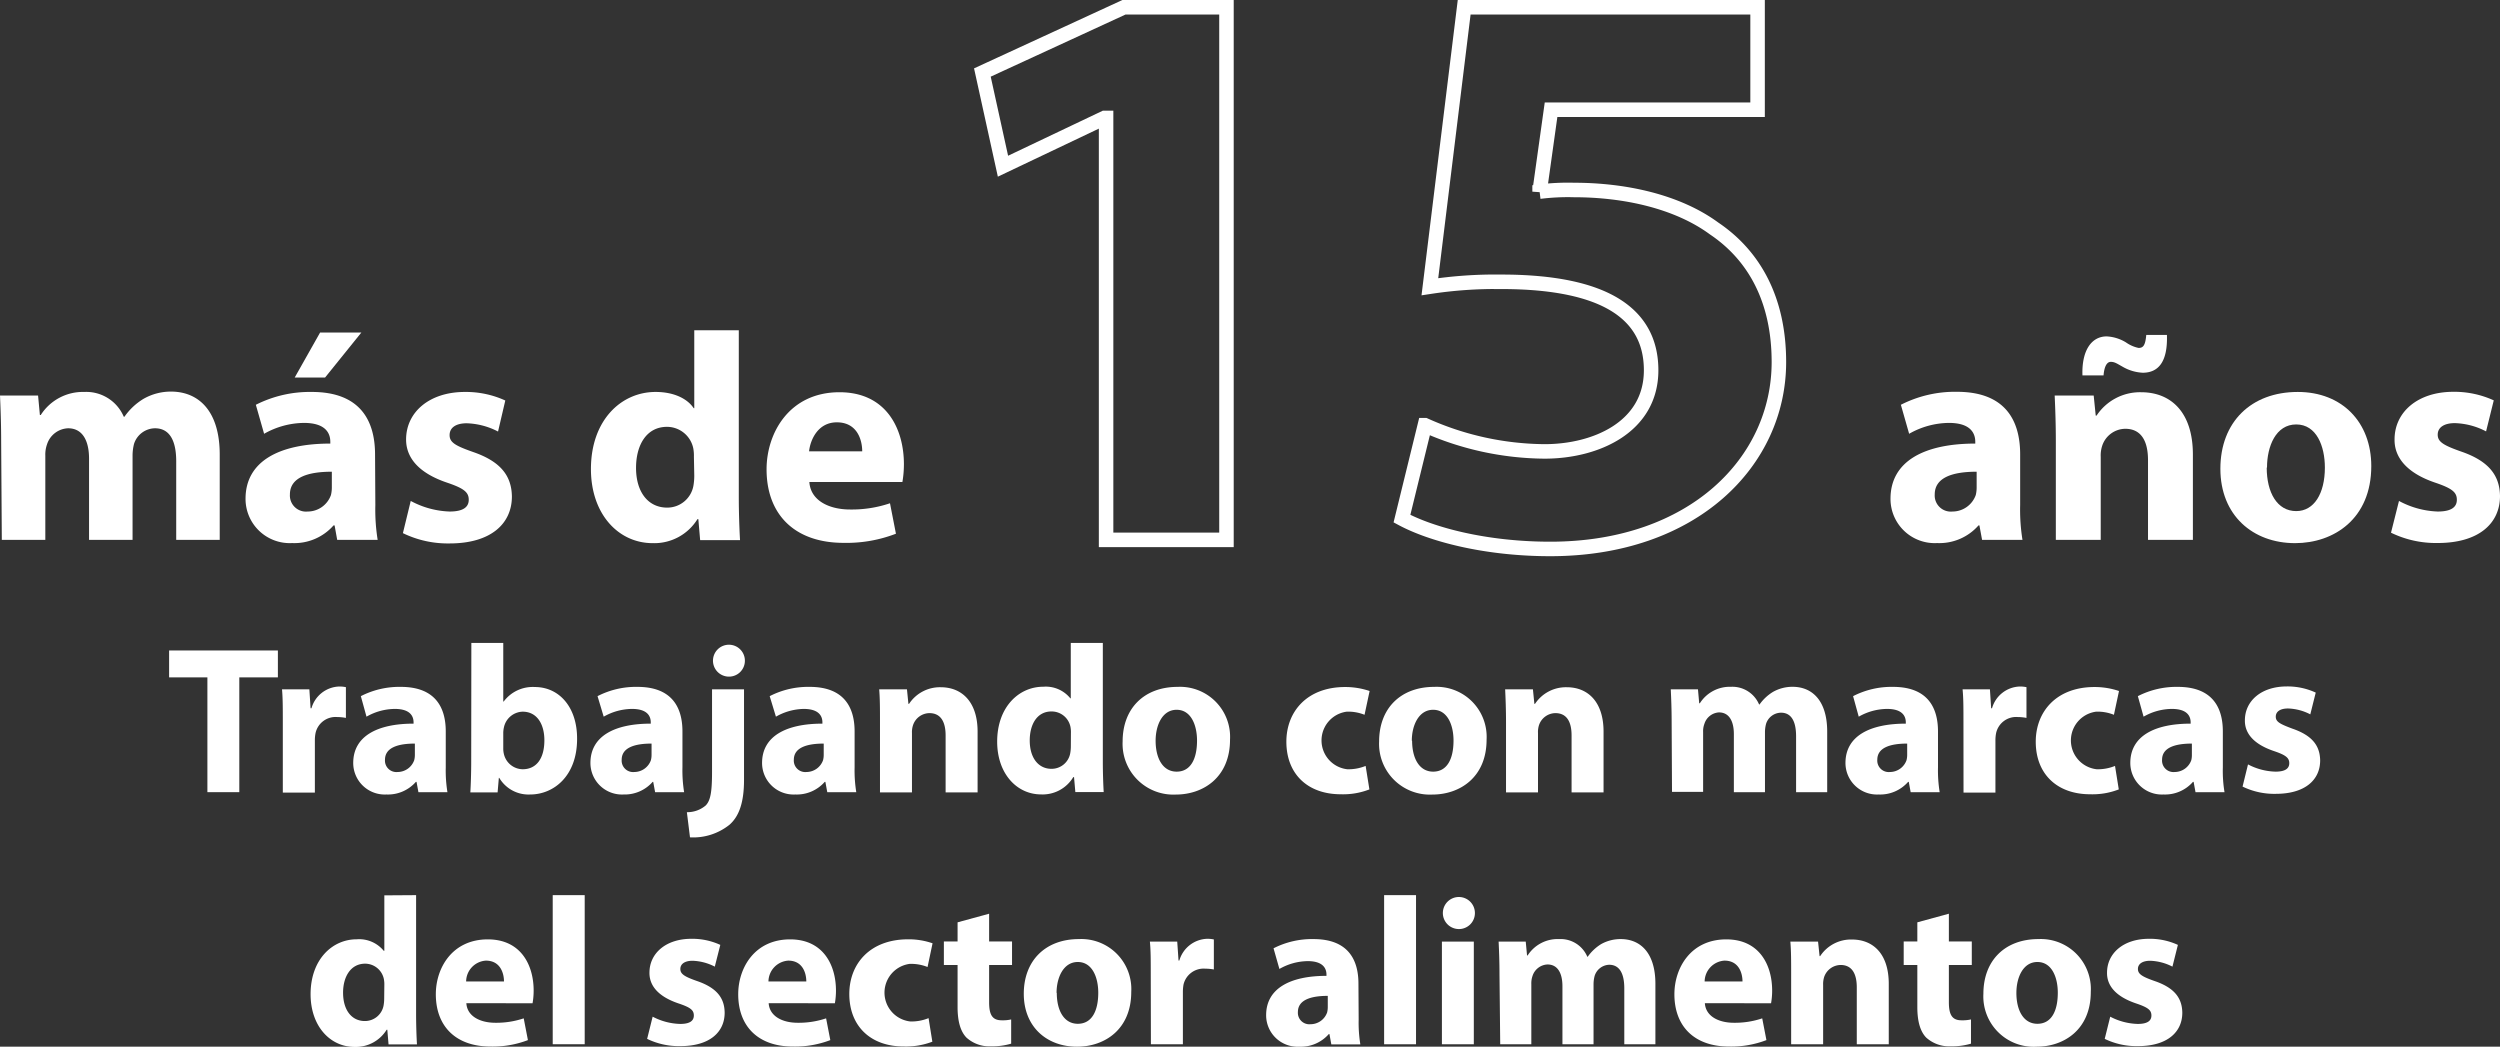 <svg xmlns="http://www.w3.org/2000/svg" viewBox="0 0 344.75 144.34"><rect x="0" y="0" width="344.75" height="144.34" fill="#333333" stroke="none"/><defs><style>.cls-1{fill:#fff;}.cls-2{fill:none;stroke:#fff;stroke-miterlimit:10;stroke-width:2px;}</style></defs><g id="Capa_2" data-name="Capa 2"><g id="Capa_1-2" data-name="Capa 1"><path class="cls-1" d="M.16,60.89c0-2.48-.08-4.56-.16-6.35H5.25l.25,2.69h.12a6.89,6.89,0,0,1,6-3.18,5.62,5.62,0,0,1,5.45,3.42h.09A8.66,8.66,0,0,1,19.79,55a7.59,7.59,0,0,1,3.79-1c3.83,0,6.72,2.69,6.72,8.68V74.45h-6V63.62c0-2.89-.93-4.56-2.93-4.56a3.08,3.08,0,0,0-2.89,2.16,6.65,6.65,0,0,0-.2,1.59V74.45h-6V63.25c0-2.48-.9-4.19-2.89-4.19a3.18,3.18,0,0,0-2.9,2.2,4.27,4.27,0,0,0-.24,1.59v11.6h-6Z"></path><path class="cls-1" d="M51.76,69.65a26.23,26.23,0,0,0,.32,4.8H46.5l-.36-2H46a7.18,7.18,0,0,1-5.71,2.44,6.1,6.1,0,0,1-6.43-6.11c0-5.17,4.64-7.61,11.69-7.61v-.25c0-1.1-.57-2.6-3.63-2.6a11.3,11.3,0,0,0-5.5,1.5l-1.14-4A16.45,16.45,0,0,1,43,54.05c6.64,0,8.72,3.91,8.72,8.63Zm-6-4.6c-3.26,0-5.78.77-5.78,3.13a2.22,2.22,0,0,0,2.44,2.36,3.41,3.41,0,0,0,3.22-2.28,4.44,4.44,0,0,0,.12-1.05Zm4.07-19.19-5,6.2H40.64l3.5-6.2Z"></path><path class="cls-1" d="M56.64,69.08A12.12,12.12,0,0,0,62,70.54c1.87,0,2.64-.61,2.64-1.62s-.61-1.55-2.89-2.33C57.58,65.21,56,63,56,60.61c0-3.75,3.18-6.56,8.11-6.56a13.06,13.06,0,0,1,5.57,1.18l-1,4.28a10,10,0,0,0-4.32-1.14C62.83,58.37,62,59,62,60s.77,1.46,3.21,2.32c3.79,1.3,5.34,3.26,5.38,6.15,0,3.74-2.89,6.47-8.59,6.47a14.15,14.15,0,0,1-6.44-1.42Z"></path><path class="cls-1" d="M101.88,45.54v23c0,2.24.09,4.6.17,5.94h-5.5l-.25-2.89h-.12A7,7,0,0,1,90,74.9c-4.72,0-8.51-4-8.51-10.22,0-6.72,4.15-10.63,8.92-10.63,2.48,0,4.36.9,5.25,2.24h.08V45.54ZM95.69,63a5.66,5.66,0,0,0-.08-1.14,3.71,3.71,0,0,0-3.62-3c-2.85,0-4.28,2.52-4.28,5.66C87.71,67.86,89.38,70,92,70a3.66,3.66,0,0,0,3.62-3,8.25,8.25,0,0,0,.12-1.42Z"></path><path class="cls-1" d="M111.61,66.47c.17,2.57,2.73,3.79,5.62,3.79a16.41,16.41,0,0,0,5.5-.86l.82,4.2a18.94,18.94,0,0,1-7.21,1.26c-6.76,0-10.63-3.91-10.63-10.14,0-5,3.13-10.63,10.06-10.63,6.43,0,8.88,5,8.88,9.94a14.66,14.66,0,0,1-.21,2.44Zm7.29-4.23c0-1.51-.65-4-3.5-4-2.61,0-3.66,2.41-3.83,4Z"></path><path class="cls-2" d="M152.53,16.26h-.22l-14,6.66L135.47,10,155,1h14.13V74.45H152.53Z"></path><path class="cls-2" d="M242.37,15.13H213.89l-1.58,11.3a31.31,31.31,0,0,1,4.75-.23c7,0,14.24,1.58,19.32,5.31,5.54,3.73,8.93,9.83,8.93,18.42,0,13.68-11.75,25.77-31.53,25.77-8.93,0-16.39-2-20.45-4.18l3.16-12.89A40.93,40.93,0,0,0,213,62.25c7.12,0,14.69-3.39,14.69-11.19,0-7.57-6-12.2-20.68-12.2a60,60,0,0,0-9.83.68L201.91,1h40.46Z"></path><path class="cls-1" d="M278.58,69.65a26.23,26.23,0,0,0,.32,4.8h-5.57l-.37-2h-.12a7.18,7.18,0,0,1-5.71,2.44,6.1,6.1,0,0,1-6.43-6.11c0-5.17,4.64-7.61,11.69-7.61v-.25c0-1.1-.57-2.6-3.63-2.6a11.23,11.23,0,0,0-5.49,1.5l-1.14-4a16.37,16.37,0,0,1,7.73-1.79c6.64,0,8.72,3.91,8.72,8.63Zm-6-4.6c-3.26,0-5.78.77-5.78,3.13a2.22,2.22,0,0,0,2.44,2.36,3.41,3.41,0,0,0,3.22-2.28,4.44,4.44,0,0,0,.12-1.05Z"></path><path class="cls-1" d="M283.5,60.89c0-2.48-.08-4.56-.16-6.35h5.38l.28,2.77h.12a7.17,7.17,0,0,1,6.15-3.22c4.08,0,7.13,2.73,7.13,8.59V74.45h-6.19v-11c0-2.57-.9-4.32-3.14-4.32a3.39,3.39,0,0,0-3.17,2.32,4.31,4.31,0,0,0-.21,1.55V74.45H283.5Zm3.67-9.12c-.12-3.46,1.26-5.38,3.34-5.38a5.63,5.63,0,0,1,2.65.82,4.69,4.69,0,0,0,1.75.77c.65,0,.93-.36,1.06-1.79h2.85c.12,3.71-1.18,5.21-3.34,5.21a6.11,6.11,0,0,1-2.81-.85c-.74-.41-1.06-.65-1.59-.65s-.9.61-1,1.87Z"></path><path class="cls-1" d="M327,64.27c0,7.29-5.18,10.63-10.51,10.63-5.82,0-10.3-3.83-10.3-10.26s4.23-10.59,10.67-10.59C323,54.05,327,58.25,327,64.27Zm-14.42.21c0,3.42,1.42,6,4.07,6,2.45,0,3.95-2.4,3.95-6,0-2.94-1.14-5.95-3.95-5.95S312.62,61.54,312.62,64.48Z"></path><path class="cls-1" d="M330.82,69.08a12.12,12.12,0,0,0,5.34,1.46c1.87,0,2.64-.61,2.64-1.62s-.61-1.55-2.89-2.33c-4.15-1.38-5.74-3.62-5.7-6,0-3.75,3.18-6.56,8.1-6.56a13.07,13.07,0,0,1,5.58,1.18l-1.06,4.28a9.86,9.86,0,0,0-4.31-1.14c-1.51,0-2.36.61-2.36,1.59s.77,1.46,3.21,2.32c3.79,1.3,5.34,3.26,5.38,6.15,0,3.74-2.89,6.47-8.59,6.47a14.15,14.15,0,0,1-6.44-1.42Z"></path><path class="cls-1" d="M28.6,93.41H23.32V89.7h15v3.71H33v15.83H28.6Z"></path><path class="cls-1" d="M39,99.73c0-2.09,0-3.45-.11-4.67h3.77l.17,2.61h.12a4.12,4.12,0,0,1,3.82-3,4.25,4.25,0,0,1,.93.09V99a6.43,6.43,0,0,0-1.19-.12,2.83,2.83,0,0,0-3,2.23,5.06,5.06,0,0,0-.09,1v7.19H39Z"></path><path class="cls-1" d="M61.47,105.82a18.74,18.74,0,0,0,.23,3.42h-4l-.26-1.42h-.09a5.12,5.12,0,0,1-4.06,1.74,4.35,4.35,0,0,1-4.58-4.35c0-3.68,3.31-5.42,8.32-5.42v-.18c0-.78-.4-1.85-2.58-1.85a8,8,0,0,0-3.91,1.07L49.76,96a11.63,11.63,0,0,1,5.51-1.28c4.72,0,6.2,2.79,6.2,6.15Zm-4.26-3.28c-2.32,0-4.12.55-4.12,2.23a1.58,1.58,0,0,0,1.74,1.69,2.44,2.44,0,0,0,2.29-1.63,3,3,0,0,0,.09-.75Z"></path><path class="cls-1" d="M65,88.66h4.4v8.08h.06a5,5,0,0,1,4.29-2c3.39,0,5.86,2.82,5.83,7.16,0,5.11-3.22,7.66-6.47,7.66a4.68,4.68,0,0,1-4.26-2.29h-.06l-.17,2H64.86c.06-.93.12-2.64.12-4.23Zm4.4,14.55a3.1,3.1,0,0,0,.09.78,2.7,2.7,0,0,0,2.58,2.09c1.88,0,3-1.45,3-4,0-2.2-1-3.94-3-3.94a2.72,2.72,0,0,0-2.58,2.17,3.53,3.53,0,0,0-.09.81Z"></path><path class="cls-1" d="M94.11,105.82a18.74,18.74,0,0,0,.23,3.42h-4l-.26-1.42H90A5.12,5.12,0,0,1,86,109.56a4.35,4.35,0,0,1-4.58-4.35c0-3.68,3.31-5.42,8.32-5.42v-.18c0-.78-.4-1.85-2.58-1.85a8,8,0,0,0-3.91,1.07L82.4,96a11.58,11.58,0,0,1,5.5-1.28c4.73,0,6.21,2.79,6.21,6.15Zm-4.26-3.28c-2.32,0-4.12.55-4.12,2.23a1.58,1.58,0,0,0,1.74,1.69,2.44,2.44,0,0,0,2.29-1.63,3,3,0,0,0,.09-.75Z"></path><path class="cls-1" d="M94.72,112a3.9,3.9,0,0,0,2.6-.93c.64-.66.87-1.79.87-4.61V95.06h4.41v12.5c0,3.07-.67,5-2,6.17a8,8,0,0,1-5.45,1.74Zm8-20.9a2.19,2.19,0,0,1-2.38,2.2,2.2,2.2,0,1,1,2.38-2.2Z"></path><path class="cls-1" d="M117.85,105.82a18.74,18.74,0,0,0,.23,3.42h-4l-.26-1.42h-.09a5.12,5.12,0,0,1-4.06,1.74,4.35,4.35,0,0,1-4.58-4.35c0-3.68,3.31-5.42,8.32-5.42v-.18c0-.78-.4-1.85-2.58-1.85A8,8,0,0,0,107,98.83L106.14,96a11.6,11.6,0,0,1,5.51-1.28c4.72,0,6.2,2.79,6.2,6.15Zm-4.26-3.28c-2.32,0-4.12.55-4.12,2.23a1.58,1.58,0,0,0,1.74,1.69,2.44,2.44,0,0,0,2.29-1.63,3,3,0,0,0,.09-.75Z"></path><path class="cls-1" d="M121.35,99.58c0-1.76,0-3.24-.11-4.52h3.83l.2,2h.09a5.1,5.1,0,0,1,4.37-2.29c2.9,0,5.08,2,5.08,6.12v8.38H130.4v-7.86c0-1.82-.64-3.07-2.23-3.07a2.42,2.42,0,0,0-2.26,1.65,3.08,3.08,0,0,0-.15,1.1v8.18h-4.41Z"></path><path class="cls-1" d="M152.08,88.66V105c0,1.59.06,3.27.12,4.23h-3.91l-.18-2.06H148a4.92,4.92,0,0,1-4.43,2.38c-3.36,0-6.06-2.87-6.06-7.28,0-4.78,3-7.57,6.35-7.57a4.35,4.35,0,0,1,3.74,1.6h.06V88.66Zm-4.4,12.4a3.82,3.82,0,0,0-.06-.81A2.65,2.65,0,0,0,145,98.11c-2,0-3,1.79-3,4,0,2.4,1.19,3.91,3,3.91a2.61,2.61,0,0,0,2.58-2.12,5.5,5.5,0,0,0,.09-1Z"></path><path class="cls-1" d="M169.62,102c0,5.19-3.68,7.57-7.48,7.57a7,7,0,0,1-7.33-7.31c0-4.61,3-7.54,7.59-7.54A6.9,6.9,0,0,1,169.62,102Zm-10.26.15c0,2.43,1,4.26,2.9,4.26s2.81-1.71,2.81-4.29c0-2.09-.81-4.24-2.81-4.24S159.36,100.05,159.36,102.14Z"></path><path class="cls-1" d="M188.84,108.86a10,10,0,0,1-3.94.67c-4.59,0-7.51-2.81-7.51-7.25,0-4.14,2.84-7.54,8.11-7.54a10.49,10.49,0,0,1,3.37.55l-.7,3.28a6,6,0,0,0-2.46-.43,4,4,0,0,0,.08,7.94,6.25,6.25,0,0,0,2.53-.46Z"></path><path class="cls-1" d="M205,102c0,5.19-3.69,7.57-7.48,7.57a7,7,0,0,1-7.34-7.31c0-4.61,3-7.54,7.6-7.54A6.9,6.9,0,0,1,205,102Zm-10.27.15c0,2.43,1,4.26,2.9,4.26s2.81-1.71,2.81-4.29c0-2.09-.81-4.24-2.81-4.24S194.69,100.05,194.69,102.14Z"></path><path class="cls-1" d="M207.68,99.58c0-1.76-.06-3.24-.12-4.52h3.83l.2,2h.09a5.11,5.11,0,0,1,4.38-2.29c2.9,0,5.07,2,5.07,6.12v8.38h-4.41v-7.86c0-1.82-.63-3.07-2.23-3.07a2.42,2.42,0,0,0-2.26,1.65,3.1,3.1,0,0,0-.14,1.1v8.18h-4.41Z"></path><path class="cls-1" d="M230.52,99.58c0-1.76-.06-3.24-.12-4.52h3.75l.17,1.92h.09a4.89,4.89,0,0,1,4.29-2.27,4,4,0,0,1,3.88,2.44h.06a6.22,6.22,0,0,1,1.86-1.74,5.43,5.43,0,0,1,2.69-.7c2.73,0,4.78,1.92,4.78,6.18v8.35h-4.29v-7.71c0-2.06-.66-3.25-2.08-3.25a2.19,2.19,0,0,0-2.06,1.54,4.47,4.47,0,0,0-.15,1.13v8.29H239.1v-8c0-1.77-.64-3-2.06-3a2.24,2.24,0,0,0-2,1.57,2.85,2.85,0,0,0-.18,1.13v8.26h-4.29Z"></path><path class="cls-1" d="M267.25,105.82a18.74,18.74,0,0,0,.23,3.42h-4l-.26-1.42h-.09a5.12,5.12,0,0,1-4.06,1.74,4.35,4.35,0,0,1-4.58-4.35c0-3.68,3.31-5.42,8.32-5.42v-.18c0-.78-.4-1.85-2.58-1.85a8,8,0,0,0-3.91,1.07L255.54,96a11.58,11.58,0,0,1,5.5-1.28c4.73,0,6.21,2.79,6.21,6.15ZM263,102.54c-2.32,0-4.12.55-4.12,2.23a1.58,1.58,0,0,0,1.74,1.69,2.44,2.44,0,0,0,2.29-1.63,3,3,0,0,0,.09-.75Z"></path><path class="cls-1" d="M270.76,99.73c0-2.09,0-3.45-.12-4.67h3.77l.17,2.61h.12a4.12,4.12,0,0,1,3.82-3,4.25,4.25,0,0,1,.93.09V99a6.34,6.34,0,0,0-1.19-.12,2.83,2.83,0,0,0-3,2.23,5.06,5.06,0,0,0-.09,1v7.19h-4.4Z"></path><path class="cls-1" d="M292.18,108.86a10,10,0,0,1-3.94.67c-4.59,0-7.51-2.81-7.51-7.25,0-4.14,2.84-7.54,8.11-7.54a10.49,10.49,0,0,1,3.37.55l-.7,3.28a6,6,0,0,0-2.46-.43,4,4,0,0,0,.08,7.94,6.25,6.25,0,0,0,2.53-.46Z"></path><path class="cls-1" d="M306.53,105.82a17.88,17.88,0,0,0,.23,3.42h-4l-.26-1.42h-.09a5.12,5.12,0,0,1-4.06,1.74,4.35,4.35,0,0,1-4.58-4.35c0-3.68,3.3-5.42,8.32-5.42v-.18c0-.78-.41-1.85-2.58-1.85a7.93,7.93,0,0,0-3.91,1.07L294.81,96a11.67,11.67,0,0,1,5.51-1.28c4.73,0,6.21,2.79,6.21,6.15Zm-4.27-3.28c-2.31,0-4.11.55-4.11,2.23a1.58,1.58,0,0,0,1.74,1.69,2.44,2.44,0,0,0,2.29-1.63,3,3,0,0,0,.08-.75Z"></path><path class="cls-1" d="M310,105.41a8.58,8.58,0,0,0,3.8,1c1.34,0,1.89-.44,1.89-1.16s-.44-1.11-2.06-1.66c-3-1-4.09-2.58-4.06-4.26,0-2.67,2.26-4.67,5.77-4.67a9.23,9.23,0,0,1,4,.85l-.75,3a7.08,7.08,0,0,0-3.08-.81c-1.07,0-1.68.43-1.68,1.13s.55,1,2.29,1.65c2.7.93,3.8,2.32,3.83,4.38,0,2.67-2.06,4.61-6.12,4.61a10,10,0,0,1-4.58-1Z"></path><path class="cls-1" d="M57.38,123.44v16.35c0,1.6.06,3.28.12,4.23H53.58L53.41,142h-.09a5,5,0,0,1-4.43,2.37c-3.37,0-6.06-2.87-6.06-7.27,0-4.79,3-7.57,6.35-7.57a4.37,4.37,0,0,1,3.74,1.59H53v-7.65ZM53,135.85a3.82,3.82,0,0,0-.06-.81,2.65,2.65,0,0,0-2.58-2.15c-2,0-3.05,1.8-3.05,4,0,2.41,1.19,3.91,3,3.91a2.61,2.61,0,0,0,2.58-2.11,5.61,5.61,0,0,0,.09-1Z"></path><path class="cls-1" d="M64.31,138.34c.11,1.83,1.94,2.7,4,2.7a11.8,11.8,0,0,0,3.91-.61l.58,3a13.58,13.58,0,0,1-5.13.89c-4.81,0-7.57-2.78-7.57-7.22,0-3.59,2.24-7.56,7.17-7.56,4.58,0,6.32,3.56,6.32,7.07a10.08,10.08,0,0,1-.15,1.74Zm5.19-3c0-1.08-.47-2.87-2.5-2.87a2.91,2.91,0,0,0-2.72,2.87Z"></path><path class="cls-1" d="M76.22,123.44h4.41V144H76.22Z"></path><path class="cls-1" d="M90,140.2a8.63,8.63,0,0,0,3.8,1c1.33,0,1.88-.43,1.88-1.16s-.43-1.1-2.06-1.65c-3-1-4.08-2.58-4.06-4.26,0-2.67,2.27-4.67,5.77-4.67a9.26,9.26,0,0,1,4,.84l-.76,3a7.17,7.17,0,0,0-3.07-.81c-1.07,0-1.68.44-1.68,1.13s.55,1.05,2.29,1.66c2.69.92,3.8,2.31,3.82,4.37,0,2.67-2.05,4.61-6.11,4.61a10,10,0,0,1-4.58-1Z"></path><path class="cls-1" d="M106,138.34c.12,1.83,1.94,2.7,4,2.7a11.86,11.86,0,0,0,3.92-.61l.58,3a13.6,13.6,0,0,1-5.14.89c-4.81,0-7.56-2.78-7.56-7.22,0-3.59,2.23-7.56,7.16-7.56,4.58,0,6.32,3.56,6.32,7.07a10.08,10.08,0,0,1-.15,1.74Zm5.19-3c0-1.08-.46-2.87-2.49-2.87a2.92,2.92,0,0,0-2.73,2.87Z"></path><path class="cls-1" d="M128.57,143.65a10.21,10.21,0,0,1-3.94.66c-4.58,0-7.51-2.81-7.51-7.24,0-4.15,2.84-7.54,8.12-7.54a10.11,10.11,0,0,1,3.36.55l-.69,3.27a6.1,6.1,0,0,0-2.47-.43,4,4,0,0,0,.09,7.94,6.2,6.2,0,0,0,2.52-.46Z"></path><path class="cls-1" d="M136.4,126v3.83h3.16v3.24H136.4v5.14c0,1.71.43,2.49,1.74,2.49a5.17,5.17,0,0,0,1.3-.12l0,3.34a9.39,9.39,0,0,1-2.84.37,4.71,4.71,0,0,1-3.33-1.21c-.81-.84-1.22-2.21-1.22-4.21v-5.8h-1.89v-3.24h1.89v-2.64Z"></path><path class="cls-1" d="M156,136.78c0,5.19-3.68,7.56-7.48,7.56-4.15,0-7.34-2.72-7.34-7.3s3-7.54,7.6-7.54A6.9,6.9,0,0,1,156,136.78Zm-10.27.14c0,2.44,1,4.26,2.9,4.26s2.82-1.71,2.82-4.29c0-2.09-.82-4.23-2.82-4.23S145.7,134.83,145.7,136.92Z"></path><path class="cls-1" d="M158.69,134.51c0-2.08,0-3.45-.12-4.66h3.77l.18,2.61h.11a4.14,4.14,0,0,1,3.83-3,4.25,4.25,0,0,1,.93.09v4.14a6.52,6.52,0,0,0-1.19-.11,2.84,2.84,0,0,0-3,2.23,6,6,0,0,0-.08,1V144h-4.41Z"></path><path class="cls-1" d="M187.36,140.6a18.67,18.67,0,0,0,.23,3.42h-4l-.26-1.42h-.09a5.12,5.12,0,0,1-4.06,1.74,4.34,4.34,0,0,1-4.58-4.35c0-3.68,3.31-5.42,8.32-5.42v-.17c0-.78-.4-1.86-2.58-1.86a8,8,0,0,0-3.91,1.08l-.81-2.85a11.65,11.65,0,0,1,5.51-1.27c4.72,0,6.2,2.78,6.2,6.15Zm-4.26-3.27c-2.32,0-4.12.55-4.12,2.23a1.58,1.58,0,0,0,1.74,1.68,2.43,2.43,0,0,0,2.29-1.62,3.1,3.1,0,0,0,.09-.76Z"></path><path class="cls-1" d="M190.87,123.44h4.4V144h-4.4Z"></path><path class="cls-1" d="M203.39,125.9a2.2,2.2,0,0,1-2.38,2.21,2.21,2.21,0,1,1,2.38-2.21ZM198.84,144V129.85h4.4V144Z"></path><path class="cls-1" d="M206.78,134.37c0-1.77-.06-3.25-.12-4.52h3.74l.18,1.91h.08A4.91,4.91,0,0,1,215,129.5a4,4,0,0,1,3.89,2.43h.06a6.31,6.31,0,0,1,1.85-1.74,5.49,5.49,0,0,1,2.7-.69c2.72,0,4.78,1.91,4.78,6.17V144h-4.29v-7.71c0-2.06-.67-3.25-2.09-3.25a2.18,2.18,0,0,0-2,1.54,4.54,4.54,0,0,0-.15,1.13V144h-4.29v-8c0-1.77-.64-3-2.06-3a2.27,2.27,0,0,0-2.06,1.57,3.07,3.07,0,0,0-.17,1.13V144h-4.29Z"></path><path class="cls-1" d="M235.1,138.34c.12,1.83,1.94,2.7,4,2.7a11.76,11.76,0,0,0,3.91-.61l.58,3a13.55,13.55,0,0,1-5.13.89c-4.81,0-7.56-2.78-7.56-7.22,0-3.59,2.23-7.56,7.16-7.56,4.58,0,6.32,3.56,6.32,7.07a10.08,10.08,0,0,1-.15,1.74Zm5.19-3c0-1.08-.46-2.87-2.49-2.87a2.92,2.92,0,0,0-2.73,2.87Z"></path><path class="cls-1" d="M247,134.37c0-1.77,0-3.25-.11-4.52h3.82l.21,2H251a5.09,5.09,0,0,1,4.38-2.29c2.9,0,5.08,1.94,5.08,6.12V144h-4.41v-7.85c0-1.83-.64-3.08-2.23-3.08a2.44,2.44,0,0,0-2.27,1.66,3.31,3.31,0,0,0-.14,1.1V144H247Z"></path><path class="cls-1" d="M268.75,126v3.83h3.16v3.24h-3.16v5.14c0,1.71.44,2.49,1.74,2.49a5.3,5.3,0,0,0,1.31-.12l0,3.34a9.44,9.44,0,0,1-2.84.37,4.75,4.75,0,0,1-3.34-1.21c-.81-.84-1.22-2.21-1.22-4.21v-5.8h-1.88v-3.24h1.88v-2.64Z"></path><path class="cls-1" d="M288.32,136.78c0,5.19-3.68,7.56-7.48,7.56a6.94,6.94,0,0,1-7.33-7.3c0-4.61,3-7.54,7.59-7.54A6.9,6.9,0,0,1,288.32,136.78Zm-10.26.14c0,2.44,1,4.26,2.9,4.26s2.81-1.71,2.81-4.29c0-2.09-.81-4.23-2.81-4.23S278.06,134.83,278.06,136.92Z"></path><path class="cls-1" d="M291,140.2a8.63,8.63,0,0,0,3.79,1c1.34,0,1.89-.43,1.89-1.16s-.44-1.1-2.06-1.65c-3-1-4.09-2.58-4.06-4.26,0-2.67,2.26-4.67,5.77-4.67a9.24,9.24,0,0,1,4,.84l-.75,3a7.22,7.22,0,0,0-3.07-.81c-1.08,0-1.69.44-1.69,1.13s.55,1.05,2.29,1.66c2.7.92,3.8,2.31,3.83,4.37,0,2.67-2.06,4.61-6.12,4.61a10.05,10.05,0,0,1-4.58-1Z"></path></g></g></svg>